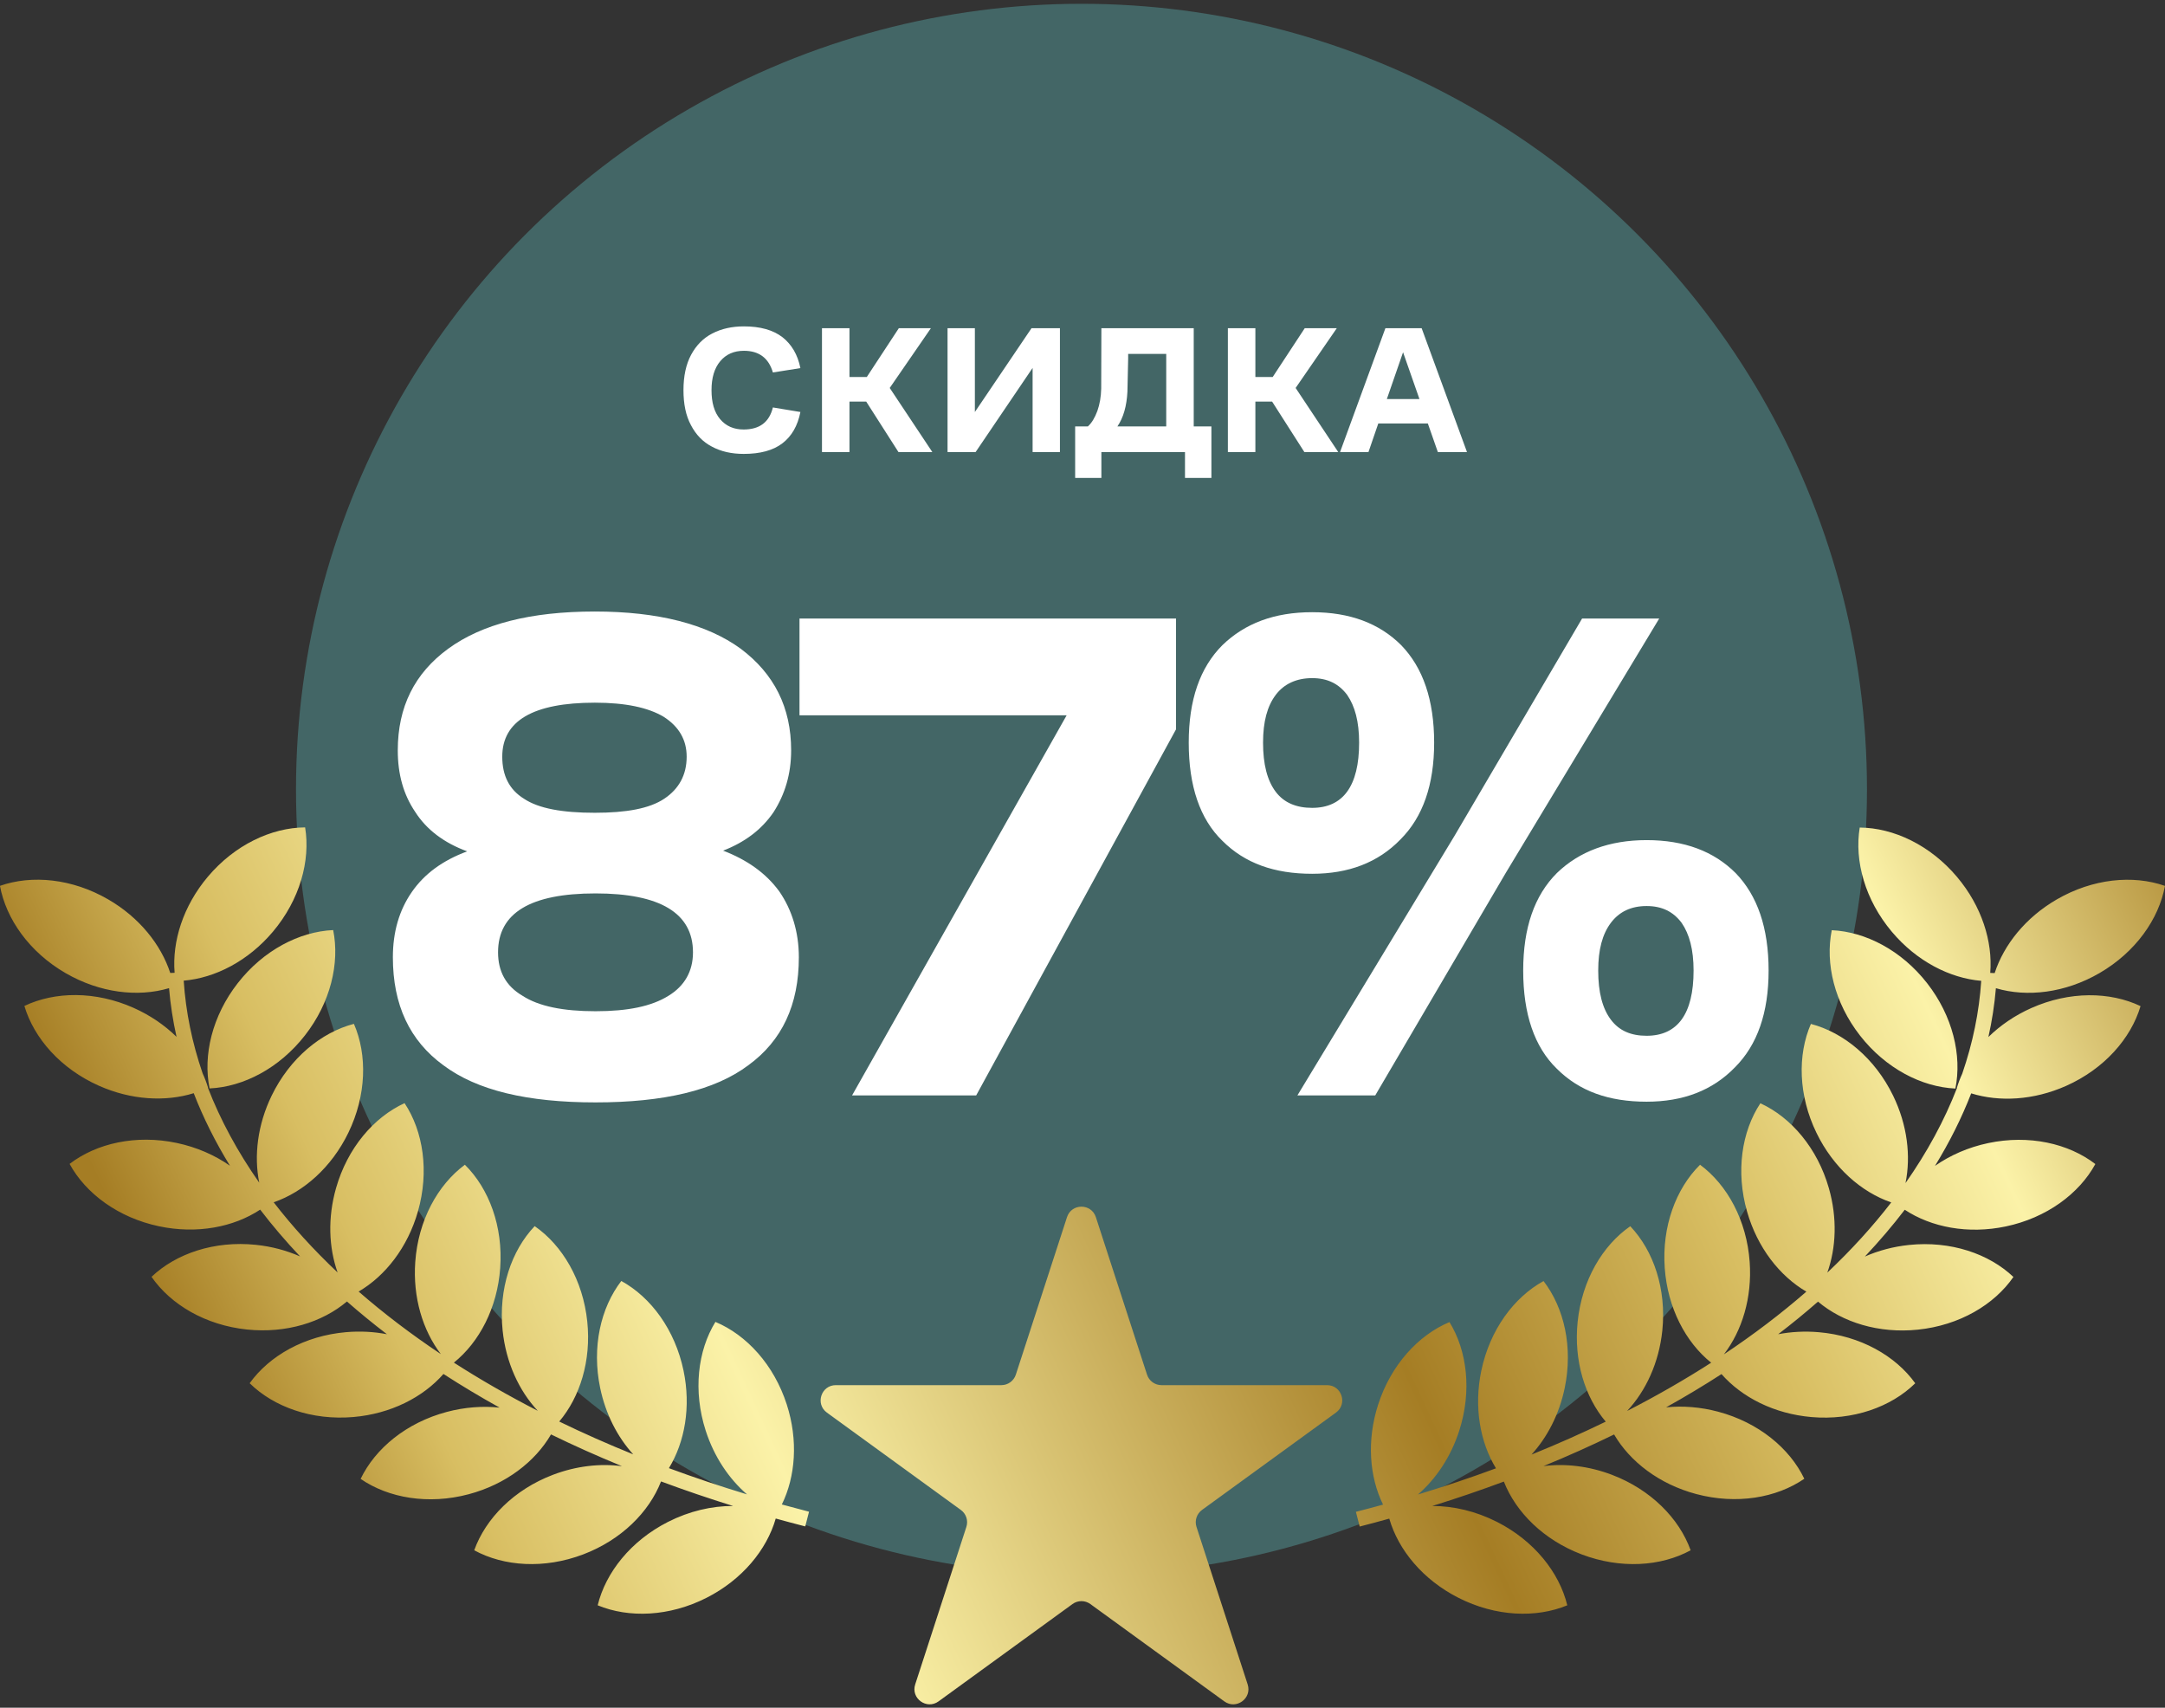 <?xml version="1.0" encoding="UTF-8"?> <svg xmlns="http://www.w3.org/2000/svg" width="194" height="153" viewBox="0 0 194 153" fill="none"><rect x="0" y="0" width="194" height="153" fill="#333333" stroke="none"/> <circle cx="96.909" cy="70.725" r="70.385" fill="#436666"></circle> <path fill-rule="evenodd" clip-rule="evenodd" d="M37.45 108.537C36.529 111.762 34.533 114.314 32.136 115.716C34.373 117.665 36.833 119.538 39.503 121.319C37.883 119.198 36.983 116.25 37.21 113.061C37.476 109.339 39.217 106.159 41.657 104.354C43.816 106.487 45.088 109.882 44.822 113.605C44.567 117.175 42.955 120.246 40.671 122.084C43.023 123.595 45.531 125.037 48.187 126.4C46.51 124.606 45.336 122.081 45.039 119.201C44.656 115.488 45.82 112.055 47.911 109.855C50.404 111.583 52.243 114.705 52.625 118.415C52.986 121.91 51.975 125.157 50.111 127.361C52.233 128.393 54.444 129.374 56.741 130.302C55.335 128.753 54.27 126.708 53.78 124.358C53.017 120.705 53.821 117.171 55.674 114.768C58.335 116.229 60.487 119.146 61.25 122.8C61.927 126.043 61.37 129.192 59.94 131.539C62.198 132.374 64.531 133.158 66.938 133.888C65.318 132.488 63.992 130.524 63.235 128.177C62.09 124.623 62.517 121.022 64.107 118.435C66.907 119.607 69.355 122.28 70.5 125.832C71.534 129.04 71.287 132.288 70.059 134.792C70.863 135.014 71.675 135.23 72.495 135.441L72.157 136.758C71.267 136.53 70.385 136.294 69.512 136.052C68.702 138.866 66.497 141.539 63.307 143.156C59.98 144.843 56.36 144.987 53.557 143.826C54.276 140.877 56.532 138.04 59.861 136.352C61.777 135.38 63.791 134.921 65.69 134.927C63.476 134.24 61.324 133.506 59.234 132.728C58.157 135.493 55.657 137.973 52.262 139.264C48.774 140.589 45.157 140.349 42.493 138.896C43.519 136.04 46.063 133.458 49.552 132.132C51.643 131.337 53.78 131.105 55.731 131.36C53.535 130.46 51.415 129.511 49.375 128.516C47.952 130.966 45.319 132.991 41.999 133.875C38.391 134.835 34.816 134.222 32.315 132.5C33.63 129.766 36.425 127.46 40.031 126.501C41.647 126.07 43.257 125.956 44.767 126.115C43.021 125.145 41.344 124.139 39.737 123.1C37.904 125.191 35.015 126.668 31.669 126.957C27.95 127.278 24.537 126.057 22.372 123.929C24.14 121.463 27.294 119.675 31.012 119.354C32.279 119.245 33.511 119.315 34.67 119.538C33.421 118.582 32.227 117.605 31.088 116.606C28.883 118.47 25.634 119.48 22.138 119.118C18.426 118.734 15.303 116.892 13.578 114.396C15.778 112.307 19.212 111.144 22.924 111.529C24.348 111.676 25.685 112.038 26.89 112.569C25.599 111.201 24.406 109.802 23.314 108.376C20.935 109.948 17.647 110.583 14.259 109.87C10.606 109.101 7.692 106.943 6.236 104.28C8.643 102.431 12.179 101.632 15.831 102.401C17.63 102.78 19.251 103.496 20.606 104.444C19.301 102.321 18.215 100.15 17.359 97.944C14.823 98.729 11.764 98.567 8.861 97.275C5.449 95.758 3.051 93.037 2.185 90.127C4.926 88.821 8.553 88.779 11.966 90.296C13.458 90.96 14.757 91.855 15.818 92.894C15.496 91.45 15.271 89.996 15.148 88.533C12.356 89.363 8.94 88.963 5.869 87.181C2.641 85.31 0.548 82.351 -0.004 79.367C2.86 78.363 6.469 78.71 9.697 80.582C12.482 82.197 14.422 84.621 15.256 87.172L15.647 87.156C15.414 84.336 16.412 81.174 18.622 78.552C21.027 75.699 24.306 74.152 27.341 74.129C27.832 77.124 26.863 80.618 24.457 83.472C22.242 86.1 19.285 87.62 16.461 87.862C16.646 90.656 17.217 93.433 18.157 96.167C18.351 96.587 18.513 97.014 18.641 97.445L18.627 97.451C19.752 100.352 21.294 103.199 23.23 105.961C22.744 103.548 23.075 100.774 24.344 98.161C25.975 94.803 28.776 92.498 31.713 91.731C32.924 94.513 32.843 98.138 31.212 101.494C29.707 104.592 27.208 106.793 24.524 107.719C26.192 109.878 28.104 111.979 30.252 114.008C29.459 111.776 29.352 109.111 30.113 106.443C31.137 102.855 33.494 100.1 36.252 98.835C37.927 101.366 38.474 104.949 37.45 108.537ZM21.312 88.074C19.015 91.015 18.177 94.542 18.778 97.517C21.808 97.378 25.024 95.711 27.32 92.772C29.618 89.831 30.456 86.304 29.855 83.329C26.825 83.468 23.608 85.135 21.312 88.074ZM156.548 108.545C157.469 111.77 159.466 114.322 161.863 115.724C159.619 117.679 157.152 119.557 154.473 121.343C156.105 119.22 157.013 116.262 156.784 113.061C156.518 109.339 154.778 106.159 152.338 104.354C150.179 106.487 148.907 109.882 149.173 113.605C149.428 117.18 151.043 120.253 153.332 122.09C150.975 123.605 148.462 125.05 145.801 126.415C147.481 124.621 148.658 122.092 148.956 119.209C149.339 115.496 148.174 112.063 146.084 109.863C143.59 111.591 141.752 114.712 141.369 118.423C141.009 121.919 142.02 125.168 143.886 127.372C141.757 128.406 139.539 129.391 137.236 130.321C138.646 128.771 139.715 126.721 140.207 124.366C140.97 120.713 140.165 117.179 138.313 114.776C135.652 116.236 133.499 119.154 132.736 122.808C132.059 126.053 132.618 129.205 134.05 131.553C131.794 132.387 129.462 133.17 127.057 133.899C128.675 132.5 129.999 130.538 130.755 128.193C131.901 124.639 131.474 121.037 129.884 118.451C127.084 119.623 124.636 122.296 123.491 125.847C122.457 129.055 122.704 132.301 123.931 134.805C123.128 135.027 122.317 135.242 121.499 135.452L121.837 136.77C122.73 136.541 123.614 136.305 124.489 136.061C125.302 138.873 127.505 141.541 130.691 143.156C134.018 144.843 137.638 144.987 140.441 143.826C139.723 140.877 137.467 138.04 134.138 136.352C132.233 135.386 130.232 134.926 128.343 134.927C130.542 134.244 132.681 133.514 134.757 132.741C135.837 135.501 138.335 137.975 141.725 139.264C145.213 140.589 148.829 140.349 151.494 138.896C150.467 136.04 147.923 133.458 144.435 132.132C142.363 131.344 140.245 131.109 138.309 131.353C140.494 130.457 142.604 129.511 144.635 128.52C146.06 130.961 148.688 132.978 151.999 133.859C155.606 134.819 159.179 134.207 161.679 132.488C160.365 129.75 157.568 127.442 153.96 126.481C152.37 126.058 150.786 125.94 149.297 126.088C151.019 125.129 152.673 124.136 154.259 123.111C156.093 125.198 158.979 126.672 162.322 126.961C166.04 127.282 169.454 126.06 171.619 123.933C169.85 121.467 166.697 119.679 162.979 119.358C161.718 119.249 160.493 119.318 159.339 119.539C160.583 118.586 161.773 117.612 162.907 116.618C165.112 118.482 168.361 119.492 171.856 119.13C175.569 118.746 178.691 116.904 180.417 114.408C178.216 112.319 174.783 111.156 171.071 111.54C169.647 111.688 168.31 112.05 167.105 112.581C168.396 111.213 169.589 109.813 170.68 108.387C173.06 109.959 176.348 110.595 179.736 109.882C183.388 109.112 186.302 106.955 187.759 104.292C185.352 102.443 181.816 101.644 178.164 102.413C176.364 102.792 174.744 103.508 173.389 104.456C174.693 102.334 175.778 100.164 176.634 97.959C179.171 98.745 182.23 98.582 185.134 97.291C188.545 95.774 190.943 93.053 191.809 90.143C189.068 88.836 185.441 88.795 182.029 90.312C180.536 90.976 179.237 91.871 178.175 92.911C178.499 91.463 178.724 90.004 178.848 88.537C181.639 89.367 185.054 88.967 188.126 87.185C191.354 85.314 193.447 82.355 193.998 79.371C191.134 78.367 187.526 78.714 184.298 80.586C181.51 82.203 179.569 84.63 178.736 87.183L178.34 87.167C178.572 84.349 177.574 81.189 175.365 78.568C172.959 75.714 169.68 74.168 166.645 74.144C166.155 77.14 167.124 80.634 169.53 83.488C171.747 86.118 174.707 87.638 177.533 87.878C177.348 90.675 176.775 93.456 175.832 96.194C175.64 96.61 175.48 97.033 175.353 97.46L175.366 97.466C174.238 100.374 172.691 103.229 170.747 105.998C171.242 103.578 170.913 100.792 169.639 98.169C168.007 94.811 165.207 92.506 162.27 91.738C161.059 94.521 161.14 98.145 162.771 101.502C164.278 104.604 166.782 106.807 169.47 107.73C167.803 109.889 165.89 111.991 163.742 114.02C164.536 111.788 164.643 109.123 163.881 106.455C162.857 102.867 160.501 100.113 157.743 98.847C156.071 101.378 155.525 104.959 156.548 108.545ZM172.682 88.086C174.979 91.027 175.818 94.554 175.217 97.528C172.186 97.39 168.97 95.723 166.674 92.784C164.377 89.842 163.538 86.316 164.14 83.341C167.17 83.48 170.386 85.147 172.682 88.086ZM98.198 109.051C97.791 107.798 96.018 107.798 95.611 109.051L91.026 123.161C90.844 123.721 90.322 124.101 89.733 124.101H74.897C73.579 124.101 73.031 125.787 74.097 126.561L86.1 135.282C86.577 135.628 86.776 136.242 86.594 136.802L82.009 150.913C81.602 152.166 83.036 153.208 84.102 152.433L96.105 143.713C96.582 143.366 97.227 143.366 97.704 143.713L109.707 152.433C110.773 153.208 112.207 152.166 111.8 150.913L107.215 136.802C107.033 136.242 107.233 135.628 107.709 135.282L119.712 126.561C120.778 125.787 120.23 124.101 118.913 124.101H104.076C103.487 124.101 102.965 123.721 102.783 123.161L98.198 109.051Z" fill="url(#paint0_linear_2363_15082)"></path> <path d="M39.728 95.439C36.712 93.24 35.204 90.035 35.204 85.763C35.204 83.501 35.77 81.553 36.901 79.92C38.032 78.286 39.665 77.092 41.864 76.276C39.791 75.522 38.22 74.328 37.215 72.757C36.147 71.186 35.644 69.364 35.644 67.228C35.644 63.333 37.152 60.317 40.168 58.118C43.184 55.919 47.519 54.788 53.3 54.788C58.954 54.788 63.352 55.919 66.368 58.118C69.384 60.38 70.892 63.395 70.892 67.228C70.892 69.364 70.327 71.186 69.321 72.757C68.253 74.328 66.745 75.459 64.797 76.213C66.934 77.03 68.63 78.223 69.824 79.857C70.955 81.49 71.583 83.501 71.583 85.763C71.583 90.035 70.075 93.24 67.059 95.439C64.044 97.701 59.457 98.769 53.362 98.769C47.268 98.769 42.744 97.701 39.728 95.439ZM46.828 89.219C48.273 90.161 50.472 90.601 53.362 90.601C56.253 90.601 58.389 90.161 59.897 89.219C61.342 88.339 62.096 87.02 62.096 85.323C62.096 81.805 59.143 80.045 53.362 80.045C47.519 80.045 44.629 81.805 44.629 85.323C44.629 87.02 45.32 88.339 46.828 89.219ZM46.954 71.563C48.273 72.443 50.409 72.82 53.3 72.82C56.127 72.82 58.2 72.443 59.52 71.563C60.839 70.684 61.53 69.427 61.53 67.793C61.53 66.285 60.839 65.092 59.457 64.212C58.075 63.395 56.064 62.956 53.3 62.956C47.77 62.956 45.006 64.589 45.006 67.793C45.006 69.49 45.634 70.746 46.954 71.563ZM95.58 64.087H71.641V55.416H105.381V65.343L87.474 98.141H76.353L95.58 64.087ZM130.332 74.893L141.767 55.416H148.679L134.919 78.223L123.232 98.141H116.258L130.332 74.893ZM109.535 57.803C111.546 55.856 114.185 54.85 117.578 54.85C120.97 54.85 123.609 55.856 125.557 57.803C127.505 59.814 128.51 62.704 128.51 66.537C128.51 70.307 127.505 73.197 125.494 75.207C123.484 77.281 120.845 78.286 117.578 78.286C114.185 78.286 111.546 77.344 109.535 75.333C107.525 73.385 106.519 70.432 106.519 66.537C106.519 62.704 107.525 59.814 109.535 57.803ZM114.31 70.935C115.064 71.94 116.195 72.38 117.578 72.38C120.342 72.38 121.787 70.432 121.787 66.537C121.787 64.652 121.41 63.27 120.719 62.264C119.965 61.259 118.96 60.757 117.578 60.757C116.195 60.757 115.064 61.259 114.31 62.264C113.556 63.27 113.179 64.652 113.179 66.537C113.179 68.485 113.556 69.93 114.31 70.935ZM139.505 78.223C141.516 76.276 144.218 75.27 147.548 75.27C150.941 75.27 153.58 76.276 155.527 78.223C157.475 80.234 158.48 83.124 158.48 86.957C158.48 90.727 157.475 93.617 155.464 95.627C153.454 97.701 150.815 98.706 147.548 98.706C144.155 98.706 141.516 97.764 139.505 95.753C137.495 93.805 136.49 90.852 136.49 86.957C136.49 83.124 137.495 80.234 139.505 78.223ZM144.343 91.355C145.097 92.36 146.166 92.8 147.548 92.8C150.312 92.8 151.757 90.852 151.757 86.957C151.757 85.072 151.38 83.69 150.689 82.684C149.935 81.679 148.93 81.176 147.548 81.176C146.166 81.176 145.097 81.679 144.343 82.684C143.589 83.69 143.212 85.072 143.212 86.957C143.212 88.904 143.589 90.35 144.343 91.355Z" fill="white"></path> <path d="M63.79 40.014C62.974 39.59 62.353 38.937 61.913 38.088C61.456 37.24 61.244 36.195 61.244 34.955C61.244 33.698 61.472 32.637 61.929 31.788C62.386 30.94 63.006 30.303 63.822 29.879C64.638 29.454 65.585 29.242 66.662 29.242C68.131 29.242 69.274 29.569 70.106 30.205C70.939 30.858 71.477 31.772 71.722 32.98L69.257 33.371C68.882 32.082 68.017 31.429 66.662 31.429C65.765 31.429 65.063 31.739 64.541 32.36C64.018 32.98 63.757 33.845 63.757 34.955C63.757 36.065 64.002 36.929 64.524 37.55C65.046 38.17 65.748 38.48 66.63 38.48C68.066 38.48 68.931 37.827 69.257 36.505L71.722 36.913C71.477 38.154 70.939 39.084 70.106 39.721C69.274 40.357 68.115 40.667 66.646 40.667C65.552 40.667 64.606 40.455 63.79 40.014ZM73.655 29.405H76.119V33.779H77.67L80.542 29.405H83.415L79.726 34.759L83.545 40.504H80.51L77.621 35.983H76.119V40.504H73.655V29.405ZM84.907 29.405H87.356V36.913L92.432 29.405H94.978V40.504H92.529V32.964L87.421 40.504H84.907V29.405ZM96.342 38.203H97.485C97.827 37.892 98.105 37.435 98.333 36.815C98.546 36.211 98.66 35.542 98.676 34.824C98.676 33.698 98.692 31.886 98.692 29.405H106.967V38.203H108.551V42.822H106.184V40.504H98.692V42.822H96.342V38.203ZM104.503 38.203V31.707H101.092V32.098C101.059 33.518 101.043 34.514 101.026 35.085C100.961 36.375 100.667 37.419 100.129 38.203H104.503ZM110.027 29.405H112.491V33.779H114.042L116.915 29.405H119.787L116.098 34.759L119.918 40.504H116.882L113.993 35.983H112.491V40.504H110.027V29.405ZM124.142 29.405H127.39L131.454 40.504H128.842L127.945 37.941H123.505L122.624 40.504H120.078L124.142 29.405ZM127.194 35.754L125.725 31.56L124.272 35.754H127.194Z" fill="white"></path> <defs> <linearGradient id="paint0_linear_2363_15082" x1="12.237" y1="113.218" x2="181.831" y2="34.411" gradientUnits="userSpaceOnUse"> <stop stop-color="#A57D24"></stop> <stop offset="0.098" stop-color="#D8BE62"></stop> <stop offset="0.239" stop-color="#FBF2A8"></stop> <stop offset="0.53" stop-color="#A57D24"></stop> <stop offset="0.696" stop-color="#D8BE62"></stop> <stop offset="0.83" stop-color="#FBF2A8"></stop> <stop offset="1" stop-color="#A57D24"></stop> </linearGradient> </defs> </svg> 